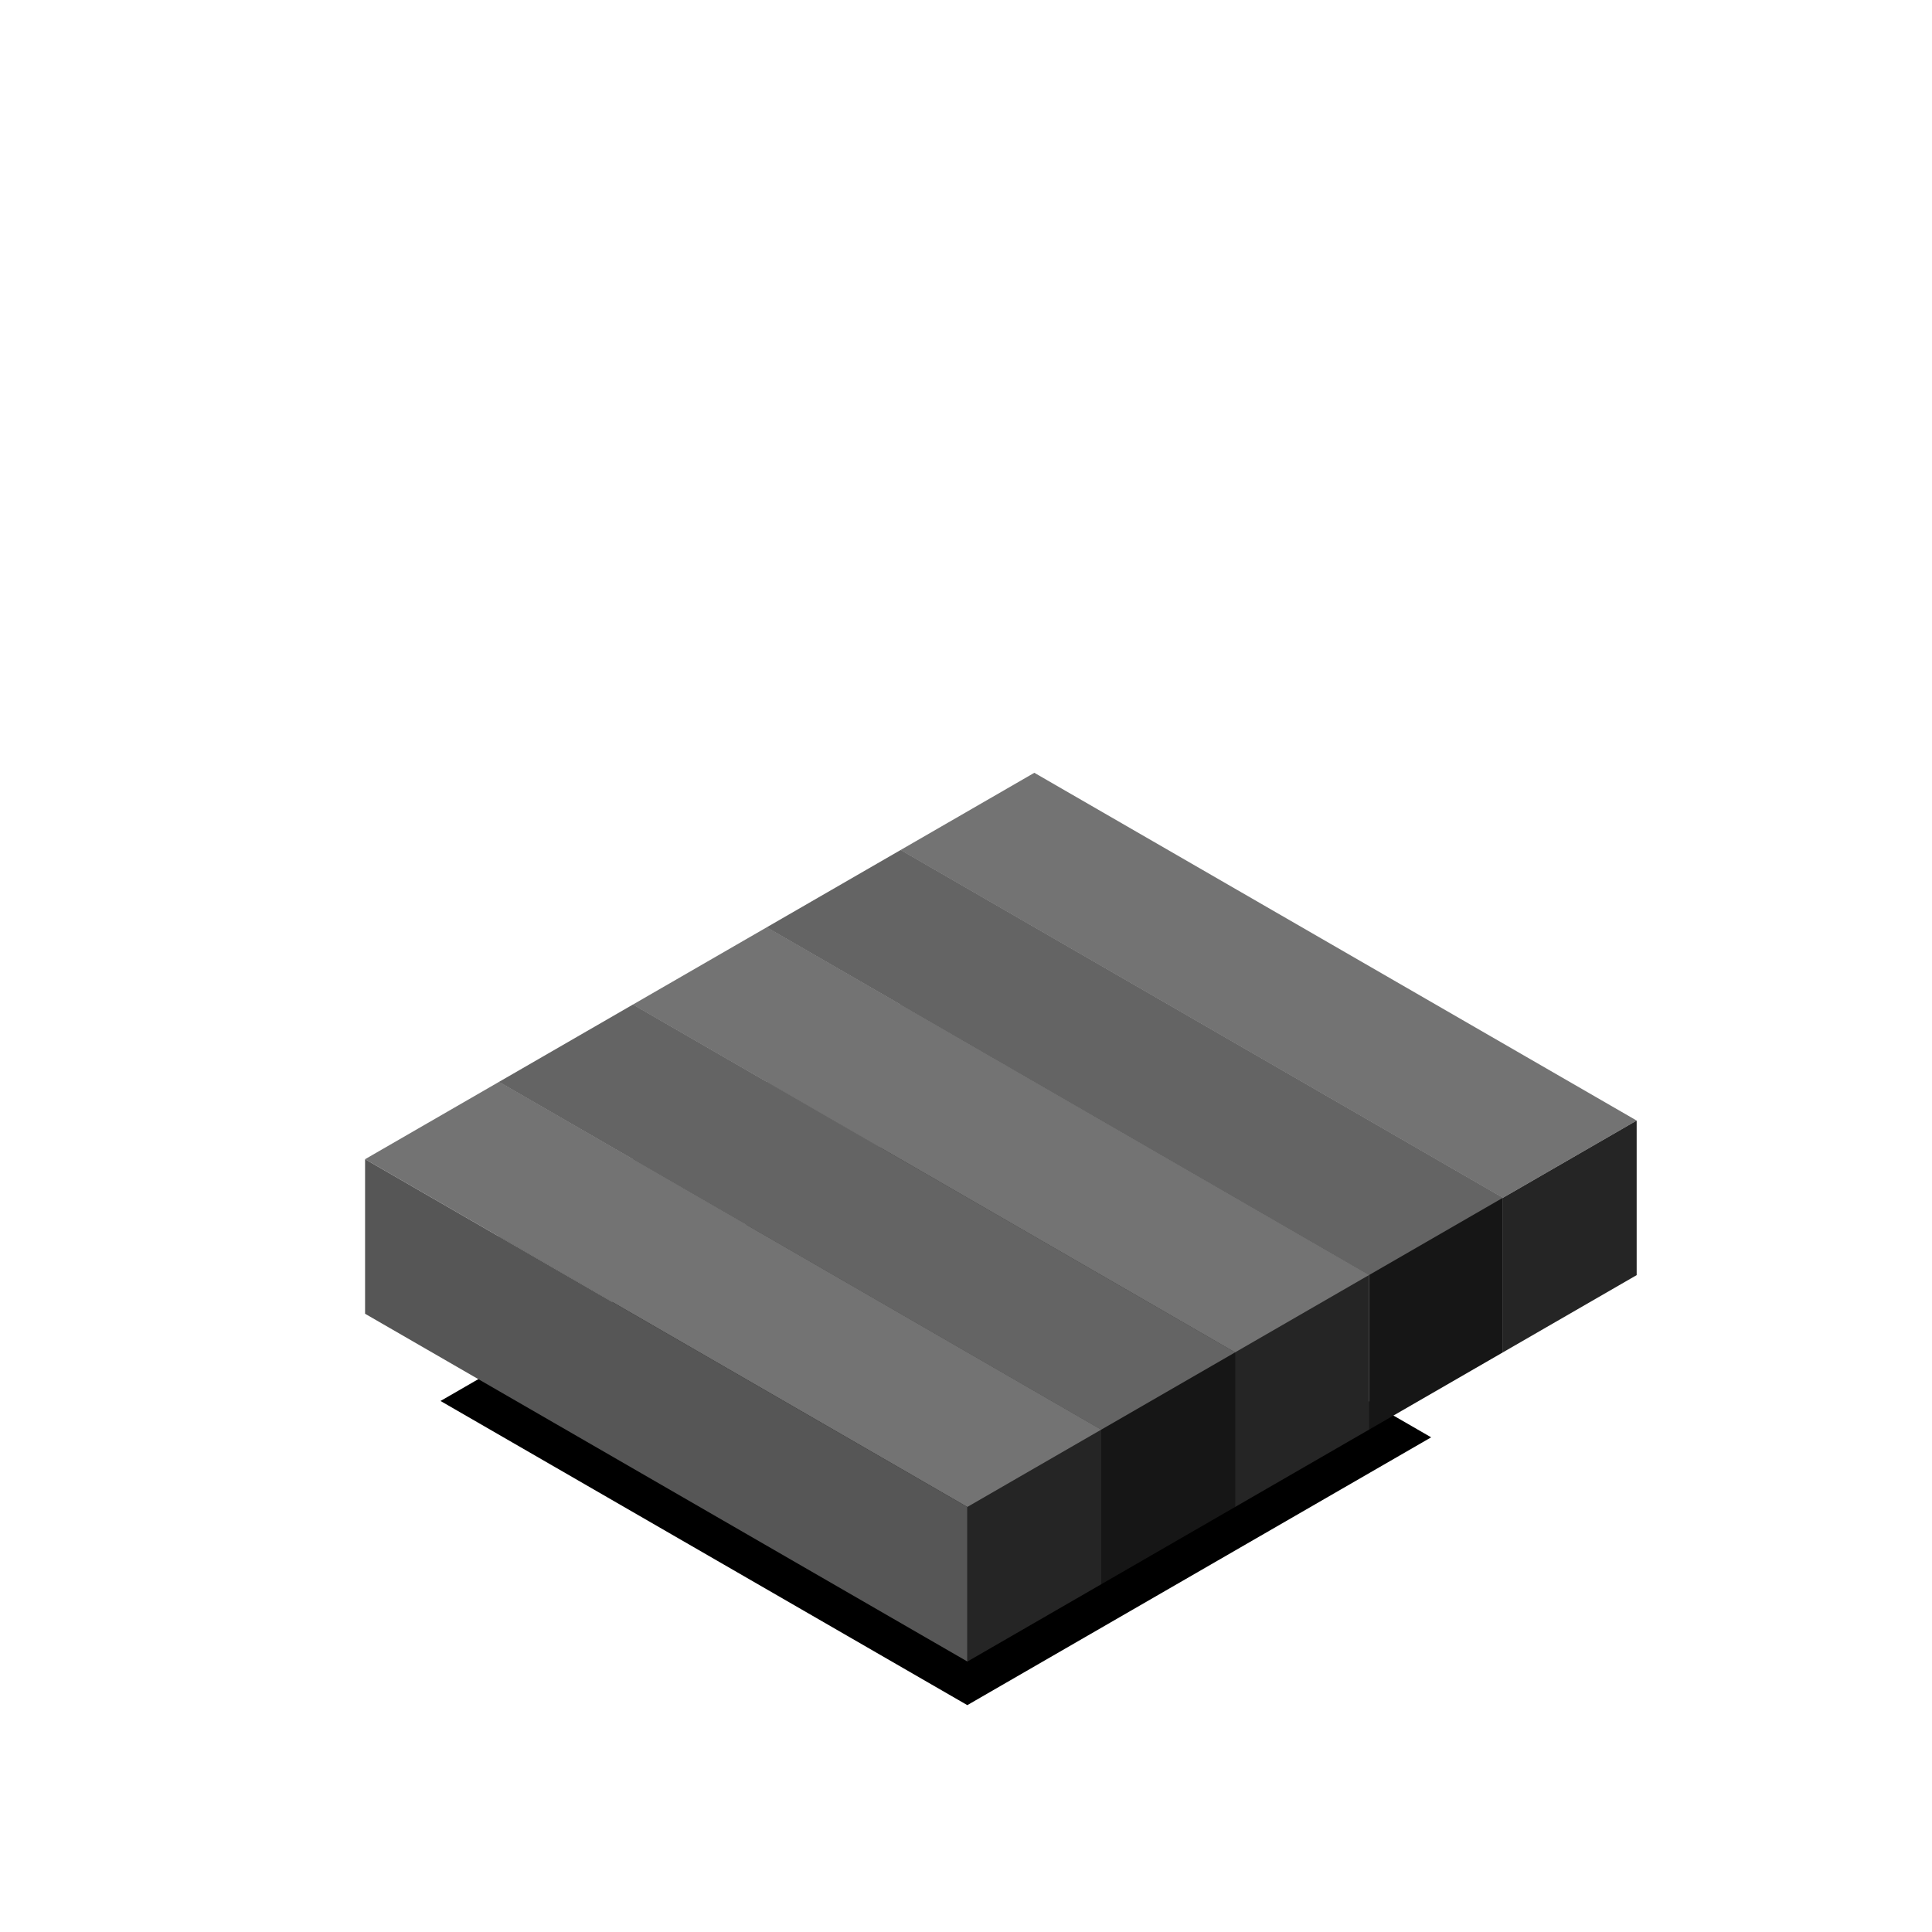 <svg width="500" height="500" viewBox="0 0 500 500" fill="none" xmlns="http://www.w3.org/2000/svg">
<g filter="url(#filter0_d_713_80995)">
<rect width="157.434" height="138.617" transform="matrix(0.866 0.5 -0.866 0.5 234.046 281.262)" fill="black"/>
</g>
<rect width="180" height="40" transform="matrix(0.866 0.5 -0.866 0.5 267.685 200)" fill="#737373"/>
<rect width="180" height="40" transform="matrix(0.866 0.5 0 1 233.044 220)" fill="#565656"/>
<rect width="40" height="40" transform="matrix(0.866 -0.5 0 1 388.929 310)" fill="#252525"/>
<rect width="180" height="40" transform="matrix(0.866 0.5 -0.866 0.5 233.044 220)" fill="#646464"/>
<rect width="180" height="40" transform="matrix(0.866 0.5 0 1 198.403 240)" fill="#565656"/>
<rect width="40" height="40" transform="matrix(0.866 -0.5 0 1 354.288 330)" fill="#161616"/>
<rect width="180" height="40" transform="matrix(0.866 0.5 -0.866 0.5 198.403 240)" fill="#737373"/>
<rect width="180" height="40" transform="matrix(0.866 0.5 0 1 163.762 260)" fill="#565656"/>
<rect width="40" height="40" transform="matrix(0.866 -0.5 0 1 319.647 350)" fill="#252525"/>
<rect width="180" height="40" transform="matrix(0.866 0.5 -0.866 0.5 163.762 260)" fill="#646464"/>
<rect width="180" height="40" transform="matrix(0.866 0.5 0 1 129.121 280)" fill="#565656"/>
<rect width="40" height="40" transform="matrix(0.866 -0.5 0 1 285.006 370)" fill="#161616"/>
<rect width="180" height="40" transform="matrix(0.866 0.5 -0.866 0.5 129.121 280)" fill="#737373"/>
<rect width="180" height="40" transform="matrix(0.866 0.5 0 1 94.48 300)" fill="#565656"/>
<rect width="40" height="40" transform="matrix(0.866 -0.5 0 1 250.365 390)" fill="#252525"/>
<defs>
<filter id="filter0_d_713_80995" x="99" y="278.262" width="286.388" height="178.027" filterUnits="userSpaceOnUse" color-interpolation-filters="sRGB">
<feFlood flood-opacity="0" result="BackgroundImageFix"/>
<feColorMatrix in="SourceAlpha" type="matrix" values="0 0 0 0 0 0 0 0 0 0 0 0 0 0 0 0 0 0 127 0" result="hardAlpha"/>
<feOffset dy="12"/>
<feGaussianBlur stdDeviation="7.5"/>
<feColorMatrix type="matrix" values="0 0 0 0 0 0 0 0 0 0 0 0 0 0 0 0 0 0 0.5 0"/>
<feBlend mode="normal" in2="BackgroundImageFix" result="effect1_dropShadow_713_80995"/>
<feBlend mode="normal" in="SourceGraphic" in2="effect1_dropShadow_713_80995" result="shape"/>
</filter>
</defs>
</svg>

